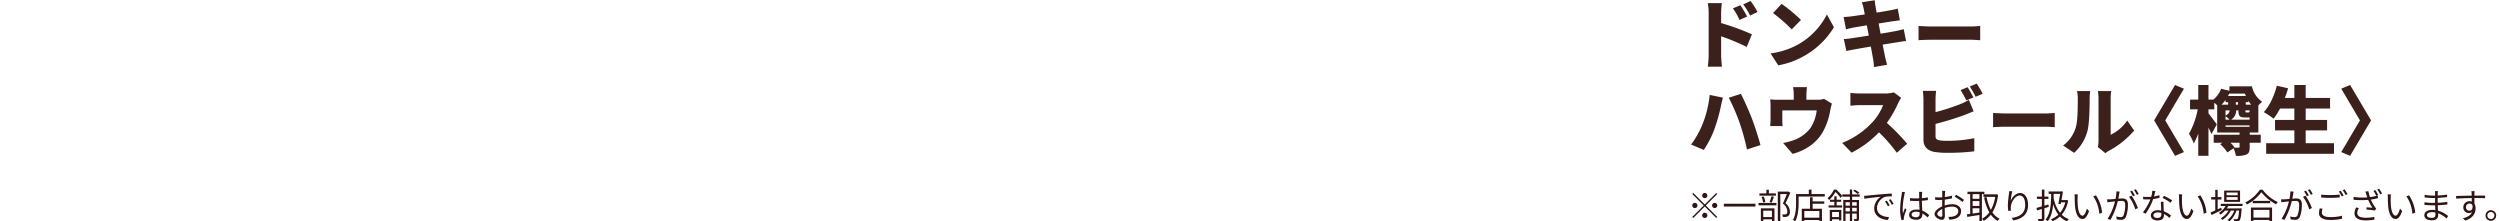 <svg xmlns="http://www.w3.org/2000/svg" xmlns:xlink="http://www.w3.org/1999/xlink" width="1006" height="89" viewBox="0 0 1006 89">
  <defs>
    <clipPath id="clip-path">
      <rect id="長方形_3195" data-name="長方形 3195" width="1006" height="89" transform="translate(481 3519)" fill="none" stroke="#707070" stroke-width="1"/>
    </clipPath>
  </defs>
  <g id="マスクグループ_5744" data-name="マスクグループ 5744" transform="translate(-481 -3519)" clip-path="url(#clip-path)">
    <g id="グループ_7930" data-name="グループ 7930">
      <path id="パス_21752" data-name="パス 21752" d="M7-8.26A1.058,1.058,0,0,0,8.05-9.31,1.058,1.058,0,0,0,7-10.36,1.058,1.058,0,0,0,5.95-9.31,1.058,1.058,0,0,0,7-8.26ZM7-5.726l-4.62-4.62-.406.406,4.62,4.62L1.96-.686l.406.406L7-4.914l4.62,4.62L12.026-.7,7.406-5.32l4.62-4.62-.406-.406ZM4.06-5.32A1.058,1.058,0,0,0,3.01-6.37,1.058,1.058,0,0,0,1.96-5.32,1.058,1.058,0,0,0,3.01-4.27,1.058,1.058,0,0,0,4.06-5.32Zm5.88,0a1.058,1.058,0,0,0,1.05,1.05,1.058,1.058,0,0,0,1.05-1.05,1.058,1.058,0,0,0-1.05-1.05A1.058,1.058,0,0,0,9.94-5.32ZM7-2.38A1.058,1.058,0,0,0,5.95-1.33,1.058,1.058,0,0,0,7-.28,1.058,1.058,0,0,0,8.05-1.33,1.058,1.058,0,0,0,7-2.38Zm7.672-3.64v1.134H27.384V-6.02ZM35.63-10.164H32.788v-1.5h-.994v1.5h-2.8v.91H35.63Zm-1.722,3.71c.294-.616.63-1.54.924-2.352l-.98-.238a18.945,18.945,0,0,1-.784,2.38ZM31.36-6.706a8.291,8.291,0,0,0-.644-2.24l-.868.182A9.678,9.678,0,0,1,30.464-6.5Zm2.674,3.472V-.658h-3.5V-3.234ZM29.568,1.078h.966V.252h3.5V.994h1.008V-4.158H29.568ZM28.63-5.376h7.2v-.952h-7.2Zm12.04-5.558-.168.042H36.386V1.064h1.008V-9.912H40.04c-.434,1.12-1.05,2.632-1.624,3.808a4.166,4.166,0,0,1,1.806,3.136c0,.5-.084.924-.378,1.106a1.419,1.419,0,0,1-.6.154,7.719,7.719,0,0,1-1.106-.028A2.42,2.42,0,0,1,38.43-.7a8.64,8.64,0,0,0,1.218-.028,2.006,2.006,0,0,0,.91-.308,2.046,2.046,0,0,0,.686-1.82A4.526,4.526,0,0,0,39.48-6.244c.658-1.274,1.372-2.884,1.946-4.2ZM53.1-.406H47.054V-3.094H53.1ZM50.4-8.624H49.35v4.606H46.032v5.1h1.022V.532H53.1V1.05h1.05V-4.018H50.4v-2h4.69v-.938H50.4Zm-.462-1.288V-11.7H48.874v1.792H43.736V-6.3c0,1.988-.112,4.788-1.246,6.79a3.876,3.876,0,0,1,.882.588c1.19-2.114,1.386-5.25,1.386-7.378V-8.918H55.286v-.994Zm19.236-.56a7.637,7.637,0,0,0-1.862-1.2l-.574.5A8.765,8.765,0,0,1,68.572-9.9ZM61-2.688V-.644H58.226V-2.688ZM57.3.952h.924V.224H61V.7h.952V-3.556H57.3ZM60.06-6.8h1.834V-7.63H60.06V-9h-.938V-7.63h-1.75V-6.8h1.75v1.442H56.84v.868h5.418v-.868h-2.2Zm-1.106-4.9a10.7,10.7,0,0,1-2.576,3.5,3.975,3.975,0,0,1,.686.686A13.815,13.815,0,0,0,59.6-10.766a14.987,14.987,0,0,1,2.044,2.408L62.3-9.17A17.115,17.115,0,0,0,59.906-11.7Zm9.184,5.068V-5.25H66.3V-6.636ZM66.3-2.94V-4.382h1.834V-2.94Zm-2.66,0V-4.382H65.38V-2.94Zm1.736-3.7V-5.25H63.644V-6.636Zm3.948-2.226v-.91H66.3v-1.946H65.38v1.946H62.342v.91H65.38v1.33H62.734V1.036h.91V-2.058H65.38V.952H66.3v-3.01h1.834v2.03c0,.154-.042.2-.182.2s-.56.014-1.05,0a2.976,2.976,0,0,1,.294.882A3.527,3.527,0,0,0,68.67.882c.308-.154.392-.434.392-.882V-7.532H66.3v-1.33Zm1.778-.35.126,1.218c1.512-.322,5.082-.658,6.58-.826a5.687,5.687,0,0,0-2.618,4.732c0,3.122,2.954,4.508,5.544,4.606l.406-1.162c-2.282-.084-4.83-.952-4.83-3.682A4.927,4.927,0,0,1,79.52-8.764a11.726,11.726,0,0,1,2.744-.224v-1.12c-.938.042-2.254.126-3.78.252-2.576.21-5.222.476-6.132.574C72.086-9.254,71.638-9.226,71.106-9.212Zm9.142,1.946-.714.308a13,13,0,0,1,1.148,1.974L81.4-5.32A16.617,16.617,0,0,0,80.248-7.266Zm1.526-.588-.686.322a12.976,12.976,0,0,1,1.176,1.96l.728-.35A18.49,18.49,0,0,0,81.774-7.854Zm8.47,6.174c0-.686.742-1.134,1.792-1.134a4.764,4.764,0,0,1,1.428.224c.014.182.014.35.014.49,0,.924-.35,1.526-1.526,1.526C90.944-.574,90.244-.966,90.244-1.68Zm4.242-9.1h-1.26c.028.238.056.616.056.854V-8.19c-.434.014-.882.028-1.316.028-.84,0-1.582-.042-2.38-.112v1.05c.826.056,1.554.1,2.352.1.448,0,.9-.014,1.344-.028.014,1.148.1,2.52.14,3.6a6.42,6.42,0,0,0-1.3-.126c-1.834,0-2.884.938-2.884,2.114,0,1.26,1.036,2,2.912,2S94.57-.672,94.57-1.82v-.294A11.389,11.389,0,0,1,96.684-.49l.616-.938a9.228,9.228,0,0,0-2.772-1.806c-.056-1.176-.154-2.576-.168-3.99.84-.056,1.652-.14,2.422-.266V-8.568a23.64,23.64,0,0,1-2.422.322c.014-.658.028-1.316.042-1.694Q94.423-10.36,94.486-10.78ZM87.57-10.7l-1.232-.1a8.4,8.4,0,0,1-.084.994,41.657,41.657,0,0,0-.644,5.894A16.91,16.91,0,0,0,86.142.518l.98-.07c-.014-.154-.028-.35-.028-.49a2.508,2.508,0,0,1,.056-.63c.14-.686.658-2.114.994-3.094l-.574-.448c-.238.574-.574,1.428-.8,2.058a13.133,13.133,0,0,1-.14-1.946,34.712,34.712,0,0,1,.7-5.642A7.28,7.28,0,0,1,87.57-10.7Zm16.184-.49h-1.246a7.382,7.382,0,0,1,.07.994c0,.252-.014.868-.014,1.6-.392.028-.756.042-1.078.042a12.955,12.955,0,0,1-1.792-.112L99.722-7.6a15.378,15.378,0,0,0,1.792.07c.294,0,.644-.014,1.036-.042-.014.616-.014,1.274-.014,1.834v.8c-1.61.686-3.066,1.9-3.066,3.066,0,1.246,1.82,2.324,2.912,2.324.756,0,1.232-.42,1.232-1.722,0-.6-.028-1.848-.056-3.038a9.171,9.171,0,0,1,3.052-.546c1.33,0,2.408.644,2.408,1.834,0,1.288-1.12,1.946-2.352,2.184a7.16,7.16,0,0,1-1.638.1L105.42.392a10.616,10.616,0,0,0,1.736-.2c1.918-.462,2.982-1.54,2.982-3.234s-1.47-2.786-3.514-2.786a10.588,10.588,0,0,0-3.08.518V-5.8c0-.56.014-1.232.028-1.89a25.7,25.7,0,0,0,2.94-.49l-.028-1.092a18.828,18.828,0,0,1-2.884.56c.014-.63.042-1.176.056-1.512A8.981,8.981,0,0,1,103.754-11.186Zm4.34,1.554-.5.84a17.759,17.759,0,0,1,3.136,2.1l.574-.9A25.448,25.448,0,0,0,108.094-9.632Zm-7.532,7.7c0-.63.854-1.442,2-1.974.014,1.022.042,1.974.042,2.478,0,.462-.2.686-.518.686C101.542-.742,100.562-1.288,100.562-1.932Zm16.954-6.076h-2.73V-9.87h2.73Zm-2.73,3.822h2.73v1.722c-.938.14-1.876.28-2.73.392Zm2.73-.952h-2.73V-7.084h2.73ZM119.5-9.87v-.966h-6.79v.966h1.092v7.938c-.5.07-.966.126-1.358.168l.182,1.05c1.33-.224,3.122-.49,4.886-.784V1.036h1.008V-9.87Zm4.844.028-.2.042h-5v1.022h4.718a15.36,15.36,0,0,1-1.736,5.236,18.032,18.032,0,0,1-1.722-5.18l-.994.182a19.5,19.5,0,0,0,2.086,5.978,8.541,8.541,0,0,1-2.94,2.59,4,4,0,0,1,.686.84,9.991,9.991,0,0,0,2.856-2.492A8.758,8.758,0,0,0,124.894.91a4.339,4.339,0,0,1,.742-.854,7.776,7.776,0,0,1-2.884-2.6,17.026,17.026,0,0,0,2.268-7.1Zm6.4-1.2-1.232-.042c-.028.378-.056.784-.112,1.2a37,37,0,0,0-.434,4.522,17.051,17.051,0,0,0,.154,2.226L130.2-3.22a6.526,6.526,0,0,1-.028-1.722c.168-1.834,1.792-4.382,3.542-4.382,1.47,0,2.226,1.6,2.226,3.808,0,3.514-2.38,4.76-5.418,5.208L131.18.7c3.472-.63,5.908-2.338,5.908-6.23,0-2.94-1.33-4.8-3.192-4.8-1.778,0-3.234,1.75-3.808,3.178A25.991,25.991,0,0,1,130.746-11.046ZM145.432-4.76l-.14-.966-1.624.49v-2.7h1.61V-8.89h-1.61V-11.7h-1.022V-8.89h-1.988v.952h1.988v3c-.826.238-1.582.448-2.184.6l.28,1.008,1.9-.574V-.154c0,.21-.07.266-.252.266s-.756.014-1.386,0a3.5,3.5,0,0,1,.308.938,5.1,5.1,0,0,0,1.862-.168c.35-.168.49-.462.49-1.036v-4.06ZM150-10c-.182,1.176-.476,2.814-.728,4.032l.938.112.154-.714h1.694a10.383,10.383,0,0,1-2.1,4.214,14.126,14.126,0,0,1-2.6-6.09q.021-.756.042-1.554Zm2.6,2.45-.2.056h-1.862c.224-1.19.448-2.45.588-3.416l-.714-.112-.168.056h-4.872V-10H146.4c-.056,4.55-.392,8.12-2.268,10.36a10.24,10.24,0,0,1,.91.658c1.316-1.764,1.89-4.032,2.156-6.888a13.265,13.265,0,0,0,2.086,4.228,8.619,8.619,0,0,1-3,1.848,3.191,3.191,0,0,1,.616.812,9.939,9.939,0,0,0,3.024-1.9,8.305,8.305,0,0,0,2.87,1.96,4.023,4.023,0,0,1,.714-.9,7.859,7.859,0,0,1-2.87-1.792,11.845,11.845,0,0,0,2.6-5.7Zm4.522-2.226L155.764-9.8a6.315,6.315,0,0,1,.1,1.246c0,.812.028,2.52.154,3.738C156.394-1.19,157.668.126,159,.126c.938,0,1.792-.812,2.632-3.192l-.882-.994c-.364,1.4-1.022,2.856-1.736,2.856-.994,0-1.68-1.554-1.9-3.892-.1-1.162-.112-2.436-.1-3.318A10.659,10.659,0,0,1,157.122-9.772Zm7.294.392L163.324-9A14.185,14.185,0,0,1,165.76-1.96l1.12-.462A15.046,15.046,0,0,0,164.416-9.38Zm9.52-1.5L172.648-11a15.629,15.629,0,0,1-.364,3.052c-.854.07-1.666.14-2.128.154s-.812.014-1.26,0l.126,1.2c.35-.056.938-.126,1.26-.168.364-.042,1.036-.112,1.778-.182A22.207,22.207,0,0,1,169.106.028L170.24.49a28.573,28.573,0,0,0,2.954-7.546c.6-.056,1.162-.1,1.5-.1.9,0,1.484.238,1.484,1.512a11.829,11.829,0,0,1-.658,4.284,1.167,1.167,0,0,1-1.232.728,6.816,6.816,0,0,1-1.708-.294L172.76.252a8.482,8.482,0,0,0,1.652.2,1.971,1.971,0,0,0,2.044-1.162,13.58,13.58,0,0,0,.812-5.054c0-1.9-1.022-2.38-2.282-2.38-.336,0-.91.042-1.568.1.154-.756.28-1.582.364-1.988C173.824-10.318,173.88-10.612,173.936-10.878Zm4.816,1.624-1.022.462a16.424,16.424,0,0,1,2.506,5.026l1.078-.518A23.883,23.883,0,0,0,178.752-9.254Zm.168-2.03-.756.308A17.139,17.139,0,0,1,179.3-9.03l.77-.336A19.838,19.838,0,0,0,178.92-11.284Zm1.54-.574-.742.322A15.7,15.7,0,0,1,180.88-9.6l.756-.336A20.206,20.206,0,0,0,180.46-11.858Zm7.854.742-1.232-.112a11.613,11.613,0,0,1-.434,2.422c-.546.042-1.078.07-1.582.07a13.206,13.206,0,0,1-1.708-.1l.07,1.05c.532.028,1.12.042,1.638.042.406,0,.826-.014,1.246-.042a20.717,20.717,0,0,1-3,5.236l1.078.56A24.762,24.762,0,0,0,187.446-7.9a18.987,18.987,0,0,0,2.548-.518l-.028-1.05a13.53,13.53,0,0,1-2.2.518C187.992-9.758,188.188-10.612,188.314-11.116Zm-.77,9.716c0-.644.7-1.12,1.722-1.12a4.854,4.854,0,0,1,1.442.21c.014.238.014.448.014.63,0,.77-.392,1.386-1.554,1.386C188.076-.294,187.544-.742,187.544-1.4Zm4.074-5.39h-1.092c.028.994.1,2.38.154,3.528a6.248,6.248,0,0,0-1.372-.14c-1.582,0-2.8.812-2.8,2.1,0,1.386,1.26,2.016,2.8,2.016,1.736,0,2.45-.91,2.45-2.03,0-.168,0-.364-.014-.588a10.464,10.464,0,0,1,2.268,1.61l.6-.952A9.605,9.605,0,0,0,191.7-2.982c-.028-.868-.084-1.778-.1-2.3S191.59-6.216,191.618-6.79Zm2.8.378.63-.924A21.146,21.146,0,0,0,191.786-9.2l-.574.854A16.394,16.394,0,0,1,194.418-6.412Zm4.7-3.36L197.764-9.8a6.315,6.315,0,0,1,.1,1.246c0,.812.028,2.52.154,3.738C198.394-1.19,199.668.126,201,.126c.938,0,1.792-.812,2.632-3.192l-.882-.994c-.364,1.4-1.022,2.856-1.736,2.856-.994,0-1.68-1.554-1.9-3.892-.1-1.162-.112-2.436-.1-3.318A10.659,10.659,0,0,1,199.122-9.772Zm7.294.392L205.324-9A14.185,14.185,0,0,1,207.76-1.96l1.12-.462A15.046,15.046,0,0,0,206.416-9.38Zm15.022-.028h-4.48v-1.106h4.48Zm0,1.848h-4.48V-8.68h4.48ZM222.4-11.3h-6.4v4.522h6.4Zm-7.588,6.874-1.428.644V-7.714H214.9v-.98h-1.512v-2.912h-.966v2.912h-1.638v.98h1.638v4.382c-.714.322-1.372.6-1.9.826l.406,1.022c1.176-.56,2.7-1.3,4.116-2.016ZM223.4-5.11v-.882h-8.764v.882h1.96a7.928,7.928,0,0,1-2.772,2.8,4.564,4.564,0,0,1,.714.644,9.6,9.6,0,0,0,1.82-1.6h1.414a9.239,9.239,0,0,1-3.15,3.136,2.753,2.753,0,0,1,.686.644,10.573,10.573,0,0,0,3.4-3.78h1.358a8.234,8.234,0,0,1-2.73,3.78,3.173,3.173,0,0,1,.742.6,9.74,9.74,0,0,0,2.856-4.382h1.092c-.182,2.2-.392,3.08-.63,3.332-.1.14-.224.154-.42.154S220.3.21,219.786.168a1.766,1.766,0,0,1,.238.84c.56.028,1.078.028,1.386.014a1.136,1.136,0,0,0,.784-.35c.392-.406.616-1.5.826-4.382a3.994,3.994,0,0,0,.042-.42h-6.02a8.75,8.75,0,0,0,.6-.98ZM234.22-3.556V-.434h-6.426V-3.556Zm-7.448,4.634h1.022V.5h6.426v.574h1.064V-4.494h-8.512Zm.728-8.246v.924h7.014v-.924Zm2.884-4.508a15.726,15.726,0,0,1-5.866,5.152,3.785,3.785,0,0,1,.644.826,17.239,17.239,0,0,0,5.81-4.97,18.724,18.724,0,0,0,5.922,4.886,4.753,4.753,0,0,1,.686-.9,16.631,16.631,0,0,1-6.146-5Zm13.552.8L242.648-11a15.629,15.629,0,0,1-.364,3.052c-.854.07-1.666.14-2.128.154s-.812.014-1.26,0l.126,1.2c.35-.056.938-.126,1.26-.168.364-.042,1.036-.112,1.778-.182A22.207,22.207,0,0,1,239.106.028L240.24.49a28.573,28.573,0,0,0,2.954-7.546c.6-.056,1.162-.1,1.5-.1.9,0,1.484.238,1.484,1.512a11.829,11.829,0,0,1-.658,4.284,1.167,1.167,0,0,1-1.232.728,6.816,6.816,0,0,1-1.708-.294L242.76.252a8.482,8.482,0,0,0,1.652.2,1.971,1.971,0,0,0,2.044-1.162,13.58,13.58,0,0,0,.812-5.054c0-1.9-1.022-2.38-2.282-2.38-.336,0-.91.042-1.568.1.154-.756.28-1.582.364-1.988C243.824-10.318,243.88-10.612,243.936-10.878Zm4.816,1.624-1.022.462a16.424,16.424,0,0,1,2.506,5.026l1.078-.518A23.883,23.883,0,0,0,248.752-9.254Zm.168-2.03-.756.308A17.139,17.139,0,0,1,249.3-9.03l.77-.336A19.838,19.838,0,0,0,248.92-11.284Zm1.54-.574-.742.322A15.7,15.7,0,0,1,250.88-9.6l.756-.336A20.206,20.206,0,0,0,250.46-11.858Zm4.578,2.184V-8.54c1.106.1,2.3.154,3.71.154,1.288,0,2.814-.1,3.766-.168V-9.7a36.816,36.816,0,0,1-3.78.2A34.994,34.994,0,0,1,255.038-9.674Zm.56,5.642-1.134-.112A7.9,7.9,0,0,0,254.17-2.2c0,1.764,1.652,2.7,4.494,2.7a19.734,19.734,0,0,0,4.774-.49l-.014-1.2a17.627,17.627,0,0,1-4.788.546c-2.24,0-3.318-.728-3.318-1.806A4.964,4.964,0,0,1,255.6-4.032Zm7.308-7.21-.756.322A14.613,14.613,0,0,1,263.3-8.96l.756-.35A21.941,21.941,0,0,0,262.906-11.242Zm1.54-.56-.742.322a12.857,12.857,0,0,1,1.162,1.932l.77-.336A20.4,20.4,0,0,0,264.446-11.8Zm12.376.294-.756.322A16,16,0,0,1,277.2-9.24l.756-.336A17.477,17.477,0,0,0,276.822-11.508Zm1.54-.56-.742.322A13.486,13.486,0,0,1,278.782-9.8l.756-.336A17.835,17.835,0,0,0,278.362-12.068Zm-5.18,2.254c.1.308.238.742.42,1.246a29.4,29.4,0,0,1-5.544-.168l.028,1.12a34.6,34.6,0,0,0,5.88.042,21.6,21.6,0,0,0,1.694,3.192c-.5-.056-1.54-.14-2.324-.21l-.084.924a28.751,28.751,0,0,1,3.388.392l.56-.8a6.32,6.32,0,0,1-.6-.742,14.436,14.436,0,0,1-1.582-2.87,25.885,25.885,0,0,0,2.9-.574l-.126-1.106a16.778,16.778,0,0,1-3.122.686,15.935,15.935,0,0,1-.63-2.38l-1.2.14C272.972-10.542,273.084-10.122,273.182-9.814ZM270.228-4.27l-1.106-.252a5.46,5.46,0,0,0-.672,2.338c0,1.89,1.68,2.856,4.34,2.87a19.458,19.458,0,0,0,3.626-.294l.042-1.12a16.368,16.368,0,0,1-3.6.336c-2.086-.014-3.3-.6-3.3-1.932A3.7,3.7,0,0,1,270.228-4.27Zm12.894-5.5L281.764-9.8a6.316,6.316,0,0,1,.1,1.246c0,.812.028,2.52.154,3.738C282.394-1.19,283.668.126,285,.126c.938,0,1.792-.812,2.632-3.192l-.882-.994c-.364,1.4-1.022,2.856-1.736,2.856-.994,0-1.68-1.554-1.9-3.892-.1-1.162-.112-2.436-.1-3.318A10.659,10.659,0,0,1,283.122-9.772Zm7.294.392L289.324-9A14.185,14.185,0,0,1,291.76-1.96l1.12-.462A15.046,15.046,0,0,0,290.416-9.38Zm7.168,7.91c0-.644.728-1.162,2.058-1.162a6.209,6.209,0,0,1,1.358.14c0,.364.014.7.014.938,0,.966-.686,1.218-1.484,1.218C298.144-.336,297.584-.826,297.584-1.47Zm4.438-9.646h-1.19a7.687,7.687,0,0,1,.056.84v.994h-.644a25.437,25.437,0,0,1-3.584-.308l.014,1.036c.882.1,2.6.238,3.584.238h.616v1.96h-.756a25.9,25.9,0,0,1-3.528-.266l.014,1.05c1.008.112,2.548.2,3.5.2h.8c.014.6.042,1.274.056,1.9a8.018,8.018,0,0,0-1.176-.084c-2.016,0-3.234.868-3.234,2.142,0,1.344,1.092,2.058,3.108,2.058,1.82,0,2.464-.994,2.464-1.96,0-.224-.014-.518-.028-.868A10.322,10.322,0,0,1,305.48-.07l.644-.994a11.141,11.141,0,0,0-4.088-2.184c-.028-.672-.07-1.428-.1-2.156,1.33-.042,2.562-.154,3.878-.322l.014-1.05a34.836,34.836,0,0,1-3.906.378v-1.96c1.344-.07,2.674-.2,3.78-.322l.014-1.022a34.809,34.809,0,0,1-3.794.378c0-.364.014-.672.014-.854A7.01,7.01,0,0,1,302.022-11.116Zm14.756.028H315.5c.014.112.07.518.084.882.014.2.028.532.028.924-2.086.028-4.718.112-6.272.14l.028,1.078c1.75-.126,4.13-.224,6.258-.238.014.49.014.994.014,1.414a2.8,2.8,0,0,0-.938-.154,2.444,2.444,0,0,0-2.464,2.436,2.229,2.229,0,0,0,2.3,2.338,1.972,1.972,0,0,0,1.218-.378c-.56,1.274-1.848,2.058-3.71,2.478l.938.924c3.262-.98,4.186-3.08,4.186-4.97a3.4,3.4,0,0,0-.448-1.792c-.014-.644-.028-1.512-.028-2.31h.2c2.044,0,3.318.028,4.1.07l.014-1.036c-.672,0-2.394-.014-4.1-.014h-.21c0-.378.014-.7.014-.91C316.722-10.388,316.75-10.934,316.778-11.088ZM313.292-4.62A1.427,1.427,0,0,1,314.706-6.1a1.255,1.255,0,0,1,1.246.882c.126,1.33-.406,1.988-1.232,1.988A1.348,1.348,0,0,1,313.292-4.62Zm10.024,1.2a2.136,2.136,0,0,0-2.128,2.128A2.139,2.139,0,0,0,323.316.854a2.133,2.133,0,0,0,2.142-2.142A2.13,2.13,0,0,0,323.316-3.416Zm0,3.556A1.422,1.422,0,0,1,321.9-1.288,1.428,1.428,0,0,1,323.316-2.7a1.422,1.422,0,0,1,1.428,1.414A1.416,1.416,0,0,1,323.316.14Z" transform="translate(1160 3607)" fill="#301414"/>
      <path id="パス_21753" data-name="パス 21753" d="M20.88-22.74l-3,1.26a24.479,24.479,0,0,1,2.64,4.65l3.09-1.35A45.749,45.749,0,0,0,20.88-22.74Zm4.11-1.71-2.97,1.38a26.333,26.333,0,0,1,2.79,4.5l3-1.47A37.524,37.524,0,0,0,24.99-24.45ZM8.13-2.55a33.679,33.679,0,0,1-.36,4.53h5.7c-.15-1.35-.33-3.72-.33-4.53v-7.71A93.562,93.562,0,0,1,23.46-5.97l2.07-5.07a99.185,99.185,0,0,0-12.39-4.53v-4.11a35.667,35.667,0,0,1,.3-3.9H7.77a20.958,20.958,0,0,1,.36,3.9ZM37.47-23.28l-3.45,3.69a62.528,62.528,0,0,1,7.53,6.57l3.72-3.81A60.53,60.53,0,0,0,37.47-23.28ZM33.03-3.36l3.09,4.8A32.014,32.014,0,0,0,46.86-2.52,32.442,32.442,0,0,0,58.53-13.89l-2.82-5.13a28.989,28.989,0,0,1-11.46,12A30.872,30.872,0,0,1,33.03-3.36ZM70.47-21.54c.09.51.27,1.38.48,2.49-2.46.39-4.62.69-5.58.81-.93.12-1.89.18-2.94.24l.96,4.95c1.11-.3,1.92-.48,2.94-.69.81-.15,2.97-.51,5.46-.9.24,1.32.51,2.73.78,4.11-2.82.45-5.37.84-6.69,1.05-1.02.15-2.52.33-3.36.36l1.02,4.8c.69-.18,1.83-.39,3.18-.63,1.23-.24,3.81-.69,6.66-1.17.42,2.28.78,4.17.93,5.1.18.9.24,1.98.39,3.15l5.22-.9c-.27-1.05-.57-2.16-.78-3.06-.21-1.02-.57-2.88-.99-5.07,2.46-.39,4.68-.75,6-.96,1.14-.18,2.52-.42,3.42-.48l-.96-4.77c-.87.24-2.13.54-3.3.78-1.26.24-3.51.63-6,1.05-.27-1.41-.54-2.79-.78-4.11,2.25-.36,4.29-.69,5.43-.87.96-.12,2.34-.33,3.12-.39l-.87-4.74c-.84.24-2.19.54-3.18.72-.96.18-3,.54-5.31.9-.21-1.17-.39-2.07-.45-2.52-.15-.75-.24-1.86-.33-2.46l-5.13.81C70.05-23.19,70.26-22.44,70.47-21.54ZM92.58-14.4v5.73c1.23-.09,3.48-.18,5.19-.18H113.7c1.23,0,2.91.15,3.69.18V-14.4c-.87.06-2.34.21-3.69.21H97.77C96.3-14.19,93.78-14.31,92.58-14.4ZM5.76,24.89a36.577,36.577,0,0,1-4.71,8.43l5.13,2.16a41.2,41.2,0,0,0,4.41-8.76,72.26,72.26,0,0,0,2.46-8.82c.12-.69.54-2.49.81-3.45L8.55,13.34A43.4,43.4,0,0,1,5.76,24.89Zm14.82-.33A93.828,93.828,0,0,1,23.55,35.3l5.43-1.77c-.84-3.12-2.43-8.01-3.42-10.59-1.05-2.73-3.18-7.62-4.47-10.02l-4.86,1.56A83.156,83.156,0,0,1,20.58,24.56ZM47.7,10.22H42.09a15.961,15.961,0,0,1,.27,3.06v2.01H36.09a27.756,27.756,0,0,1-3.21-.15,21.4,21.4,0,0,1,.15,2.73v5.16c0,.93-.06,1.98-.15,2.85h5.01a21.45,21.45,0,0,1-.12-2.46V19.58H51.6a16.139,16.139,0,0,1-2.55,7.14,14.461,14.461,0,0,1-6.06,4.59,26.179,26.179,0,0,1-4.89,1.38l3.78,4.38c5.25-1.35,9.99-4.59,12.45-9.3a27.912,27.912,0,0,0,2.73-8.22,24.949,24.949,0,0,1,.66-2.7l-3.15-1.92a8.129,8.129,0,0,1-2.73.36H47.46V13.28A22.161,22.161,0,0,1,47.7,10.22Zm37.89,4.29-2.97-2.19a12.692,12.692,0,0,1-3.6.45H69a35.61,35.61,0,0,1-3.84-.24v5.16c.84-.06,2.49-.24,3.84-.24h9.33a22,22,0,0,1-4.2,6.78,33.453,33.453,0,0,1-12.27,8.43l3.78,3.93A40.2,40.2,0,0,0,76.65,28.4a59.562,59.562,0,0,1,7.17,8.22l4.17-3.63a79.927,79.927,0,0,0-8.16-8.37,46.5,46.5,0,0,0,4.53-7.92A16.809,16.809,0,0,1,85.59,14.51Zm26.73-4.26-2.82,1.14a40.644,40.644,0,0,1,2.31,4.17l2.85-1.2C114.12,13.31,113.07,11.36,112.32,10.25Zm3.69-1.44-2.82,1.14a33.464,33.464,0,0,1,2.37,4.14l2.82-1.2A42.818,42.818,0,0,0,116.01,8.81ZM99.66,11.72H94.32a32.8,32.8,0,0,1,.24,3.51V31.46c0,2.7,1.65,4.32,4.41,4.83a34.482,34.482,0,0,0,5.19.36,89.814,89.814,0,0,0,10.86-.6V30.74a51.944,51.944,0,0,1-10.56,1.08,24.264,24.264,0,0,1-3.18-.15c-1.29-.24-1.86-.54-1.86-1.71V25.01a118.618,118.618,0,0,0,11.46-3.51c1.05-.39,2.55-1.02,3.87-1.56l-1.92-4.59a23.426,23.426,0,0,1-3.63,1.77,84.065,84.065,0,0,1-9.78,3.15V15.23A29.585,29.585,0,0,1,99.66,11.72Zm22.92,8.88v5.73c1.23-.09,3.48-.18,5.19-.18H143.7c1.23,0,2.91.15,3.69.18V20.6c-.87.06-2.34.21-3.69.21H127.77C126.3,20.81,123.78,20.69,122.58,20.6Zm42.15,13.71,3.03,2.49a10.159,10.159,0,0,1,1.44-.99,34.644,34.644,0,0,0,10.14-8.13l-2.79-4.02a16.805,16.805,0,0,1-6.66,5.73V14.63a18.223,18.223,0,0,1,.24-2.82h-5.4A15.7,15.7,0,0,1,165,14.6V31.82A11.475,11.475,0,0,1,164.73,34.31Zm-13.98-.6,4.44,2.94a18.041,18.041,0,0,0,5.37-8.82c.78-3.03.87-9.3.87-12.99a23.712,23.712,0,0,1,.24-3.03h-5.34a11.638,11.638,0,0,1,.33,3.09c0,3.75-.03,9.27-.87,11.73A13.783,13.783,0,0,1,150.75,33.71Zm41.1-10.11,7.53-12.75-3.57-1.5L187.38,23.6l8.43,14.25,3.57-1.5Zm29.91,10.59c0,.3-.12.39-.42.39h-1.59l.03-.03a11.5,11.5,0,0,0-1.68-1.95h3.66Zm-5.64-8.58h9.66v.57h-9.66Zm5.04-9.33v.99h-.9v-.99Zm4.17-.54a14,14,0,0,0,1.08,1.53h-2.16v-.99h1.08Zm-9.21.54h1.05v.99H214.5a14.772,14.772,0,0,0,1.62-1.92Zm7.8-3.45c.12.33.24.63.39.96h-7.2c.21-.36.39-.75.57-1.14v.18Zm-7.8,9.06a12.132,12.132,0,0,1,1.62,1.41h-1.62Zm1.68-2.31a2.528,2.528,0,0,1-1.68,2.04V19.58Zm3.51,0v.21c0,2.07.6,2.64,2.7,2.64h1.77v.87h-7.41a4.4,4.4,0,0,0,2.04-3.72Zm2.82,0h1.65v.63l-.06-.03c-.09.18-.21.24-.48.24h-.75c-.3,0-.36-.06-.36-.63Zm1.71,8.91h3.48V17.6a10.109,10.109,0,0,1,1.53-1.5,9.977,9.977,0,0,1-4.11-6.21h-9.06v1.8l-3.33-.81a10.245,10.245,0,0,1-3.15,4.35h-1.95V9.35h-4.11v5.88h-3.3v3.93h3.09a33,33,0,0,1-3.51,9.81,24.463,24.463,0,0,1,1.92,3.87,22.263,22.263,0,0,0,1.8-3.96v8.97h4.11V26.51c.45.93.9,1.86,1.2,2.61l2.16-3.93c-.45-.63-2.58-3.48-3.36-4.41V19.16h2.34V16.49c.39.33.81.69,1.17,1.05V28.49h9v.87H211.35V32.6h3.51l-.9.57a15.007,15.007,0,0,1,2.88,3.33l2.52-1.68a12.414,12.414,0,0,1,.93,3.06,10.717,10.717,0,0,0,4.17-.51c1.11-.51,1.38-1.38,1.38-3.03V32.6h4.44V29.36h-4.44Zm22.53,4.29V27.62h8.61v-4.2h-8.61V18.83h9.81V14.57h-9.81V9.35h-4.56v5.22h-3.84a37.279,37.279,0,0,0,1.32-3.9l-4.53-1.02c-1.02,4.05-2.94,8.16-5.25,10.62a28.96,28.96,0,0,1,3.93,2.64,26.664,26.664,0,0,0,2.61-4.08h5.76v4.59h-7.77v4.2h7.77v5.16H232.47v4.26h27.3V32.78Zm17.88,5.07,8.43-14.25L266.25,9.35l-3.57,1.5,7.53,12.75-7.53,12.75Z" transform="translate(1160.438 3543.847)" fill="#3b201b"/>
    </g>
  </g>
</svg>
